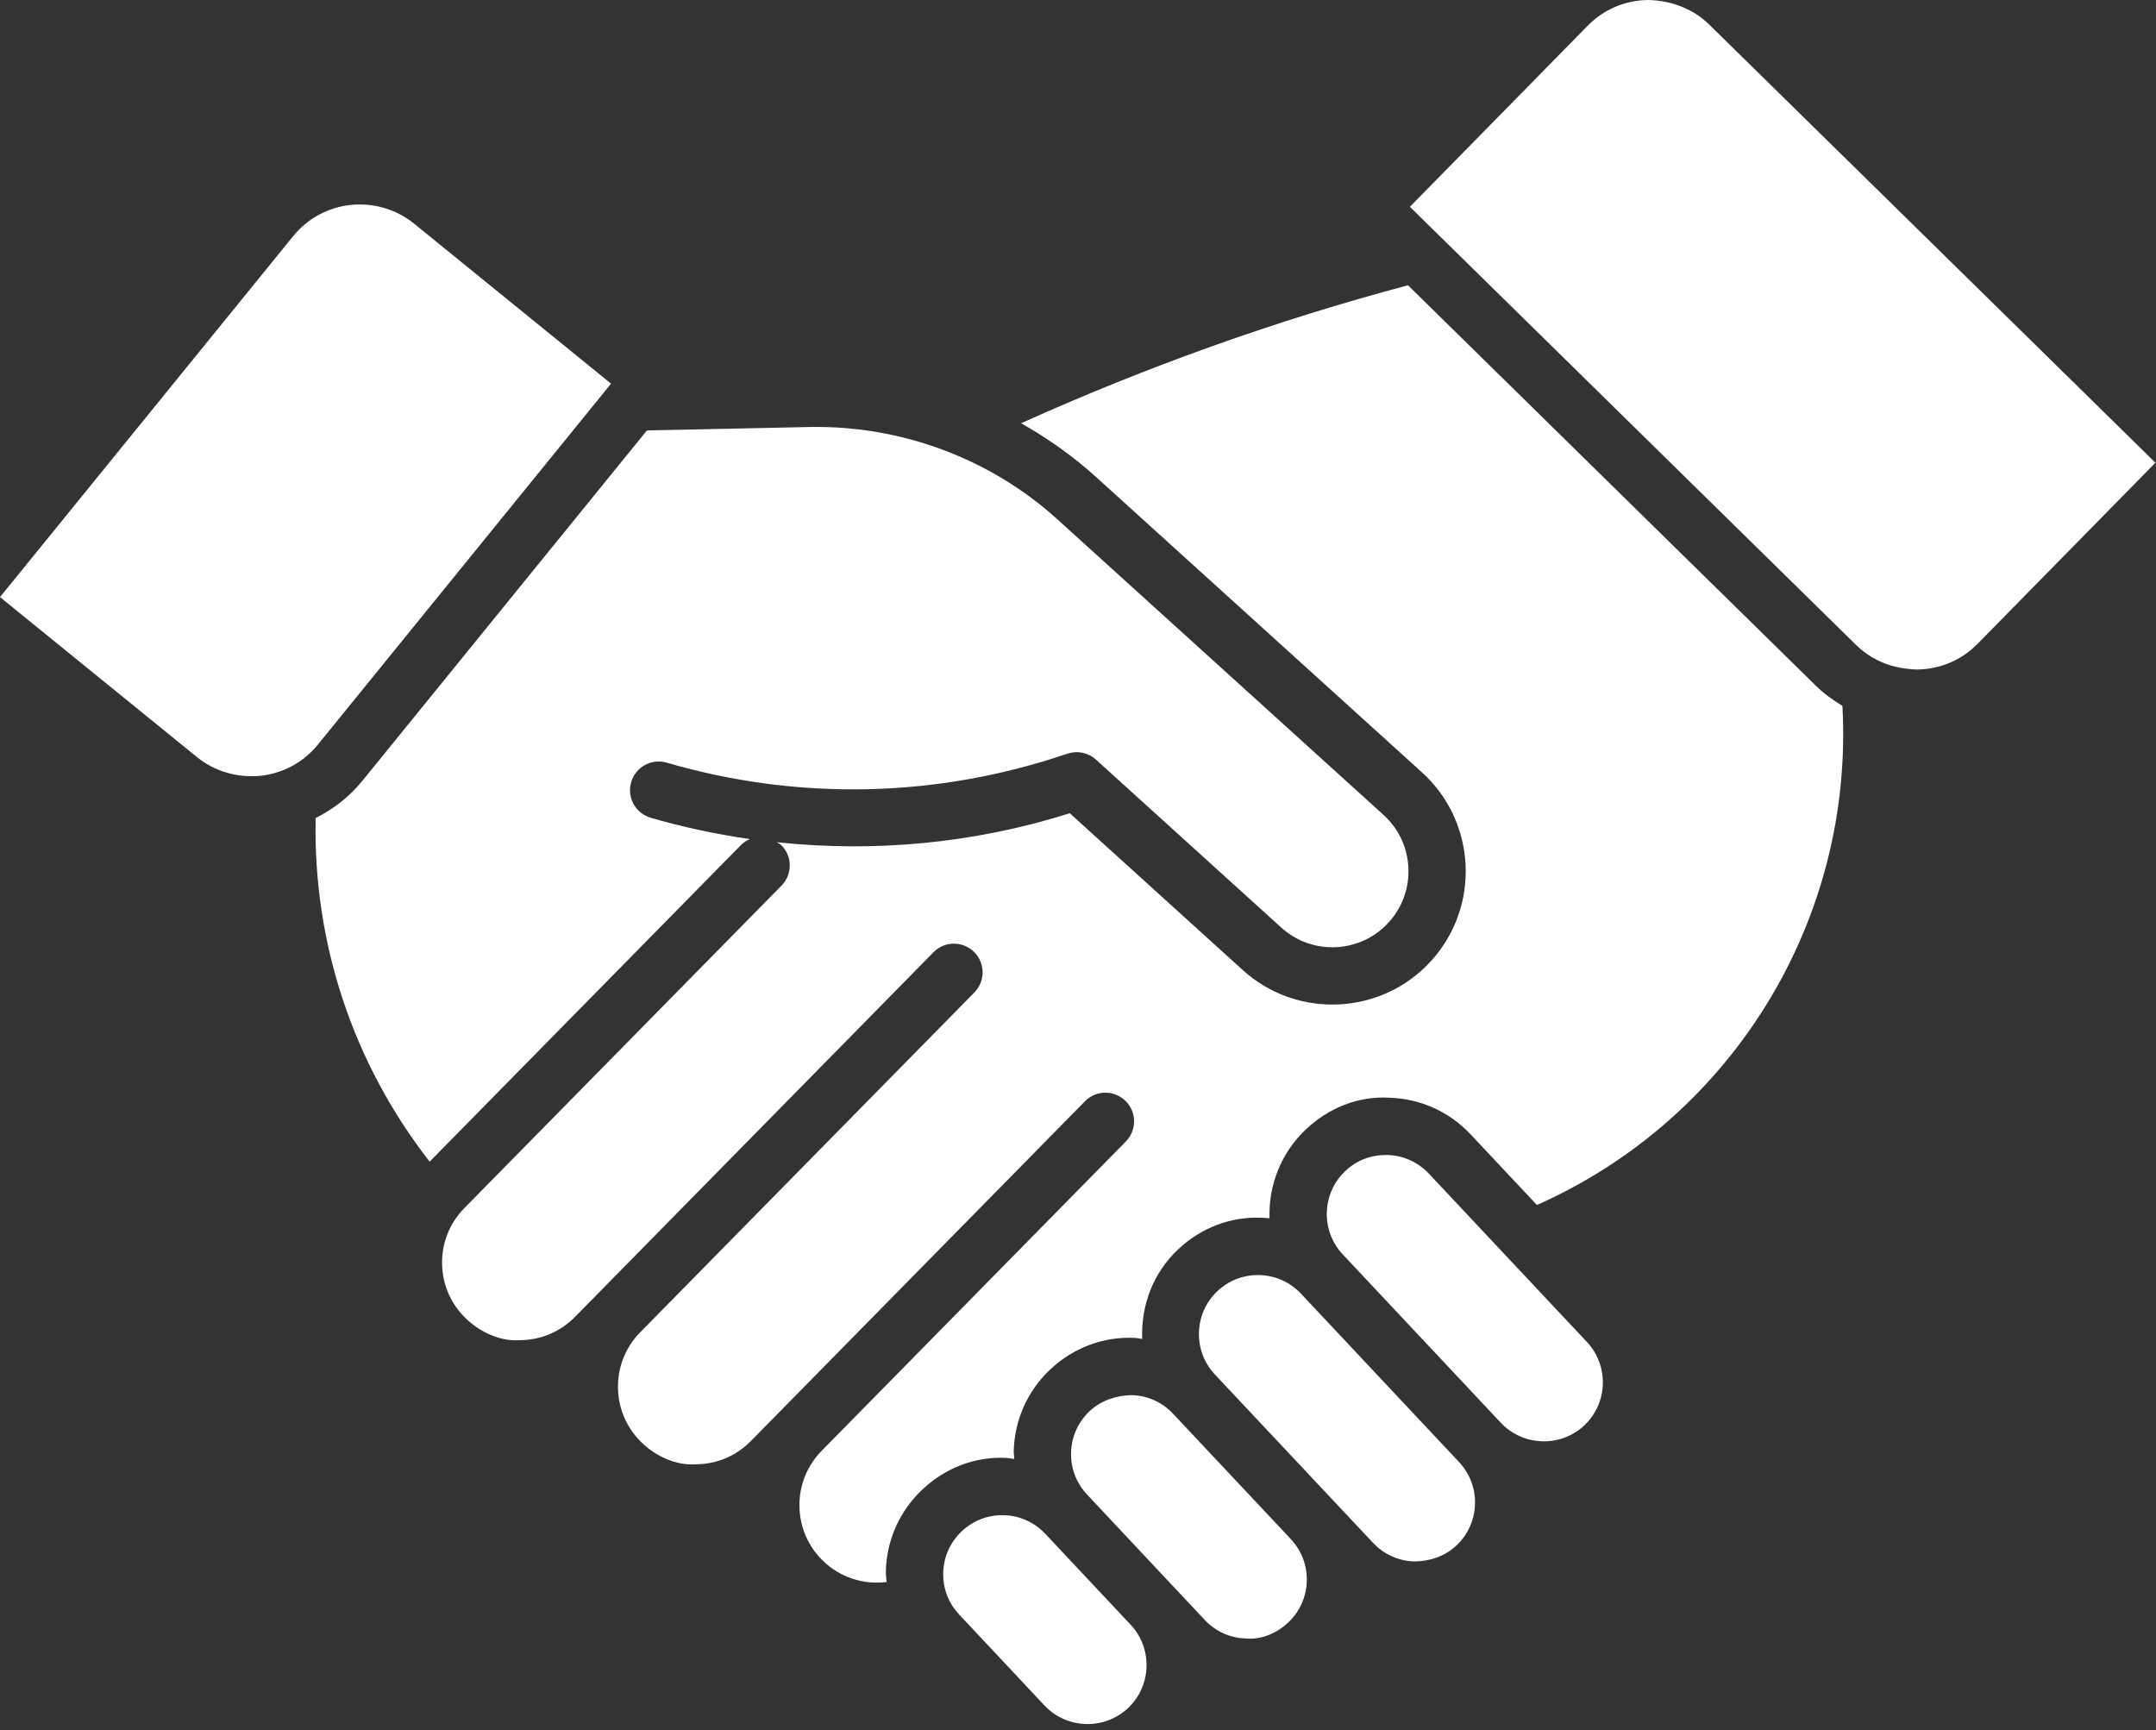 <?xml version="1.0" encoding="UTF-8" standalone="no"?><svg xmlns="http://www.w3.org/2000/svg" xmlns:xlink="http://www.w3.org/1999/xlink" fill="#ffffff" height="120.7" preserveAspectRatio="xMidYMid meet" version="1" viewBox="0.0 0.0 150.4 120.7" width="150.4" zoomAndPan="magnify"><rect x="0.0" y="0.0" width="150.4" height="120.7" fill="#333333" stroke="none"/><g id="change1_1"><path d="M13.74,52.813L0,41.652l20.445-25.172c1.01-1.246,2.445-2.02,4.039-2.188 c1.588-0.152,3.158,0.301,4.402,1.309L42.627,26.762L22.182,51.934c-1.01,1.246-2.445,2.02-4.039,2.188 C16.549,54.262,14.984,53.82,13.74,52.813z" fill="inherit"/></g><g id="change1_2"><path d="M22.019,57.065c1.245-0.626,2.364-1.493,3.269-2.608l19.84-24.43l11.4-0.242 c6.273-0.105,12.5,2.152,17.232,6.441l22.75,20.617c1.051,0.953,1.666,2.258,1.736,3.676 c0.07,1.414-0.416,2.77-1.369,3.82c-1.959,2.164-5.322,2.336-7.492,0.371l-12.934-11.723 c-0.543-0.488-1.303-0.645-1.988-0.414c-9.078,3.094-18.74,3.309-27.955,0.629 c-1.068-0.313-2.172,0.301-2.479,1.363c-0.309,1.059,0.301,2.172,1.361,2.48 c2.285,0.664,4.597,1.152,6.919,1.488c-0.235,0.1-0.455,0.244-0.644,0.438L29.971,81.034 C24.626,74.173,21.836,65.792,22.019,57.065z" fill="inherit"/></g><g id="change1_3"><path d="M78.686,119.156c-1.652,1.551-4.266,1.465-5.822-0.184l-5.953-6.344 c-0.752-0.801-1.148-1.844-1.113-2.945c0.035-1.098,0.496-2.117,1.299-2.871 c0.768-0.723,1.764-1.117,2.814-1.117c0.043,0,0.088,0,0.133,0.004 c1.099,0.031,2.117,0.492,2.869,1.291c0.002,0.002,0.003,0.004,0.004,0.006 c0.001,0.001,0.003,0.002,0.005,0.003l6.003,6.395C80.42,115.055,80.32,117.621,78.686,119.156z" fill="inherit"/></g><g id="change1_4"><path d="M89.861,113.184c-0.799,0.754-1.875,1.211-2.945,1.113c-1.1-0.031-2.121-0.492-2.873-1.293 l-2.178-2.32c-0.027-0.031-0.053-0.059-0.08-0.086c-0.014-0.016-0.027-0.031-0.043-0.043 l-5.912-6.301c-0.752-0.801-1.148-1.848-1.113-2.945c0.035-1.102,0.496-2.121,1.297-2.875 c0.803-0.754,1.873-1.094,2.947-1.113c1.099,0.035,2.117,0.496,2.869,1.295 c0.002,0.002,0.002,0.004,0.004,0.006l8.206,8.735c0.003,0.003,0.004,0.008,0.007,0.011 c0.752,0.801,1.148,1.844,1.113,2.945C91.125,111.41,90.664,112.43,89.861,113.184z" fill="inherit"/></g><g id="change1_5"><path d="M101.598,107.809c-0.803,0.754-1.844,1.105-2.947,1.113c-1.1-0.035-2.119-0.496-2.873-1.301 L84.75,95.883c-1.555-1.656-1.473-4.27,0.184-5.824c0.77-0.723,1.764-1.113,2.814-1.113 c0.045,0,0.088,0,0.133,0c1.1,0.035,2.119,0.496,2.871,1.297c0.002,0.002,0.004,0.002,0.006,0.004 l11.023,11.742c0.001,0.001,0.003,0.002,0.004,0.003c0.748,0.804,1.144,1.847,1.109,2.942 C102.861,106.035,102.4,107.055,101.598,107.809z" fill="inherit"/></g><g id="change1_6"><path d="M110.518,99.434c-1.656,1.551-4.266,1.465-5.82-0.184c-0.002-0.002-0.004-0.002-0.006-0.004 L93.668,87.504c-0-0-0-0-0.001-0c-1.551-1.657-1.469-4.266,0.184-5.82 c0.801-0.754,1.793-1.133,2.949-1.113c1.1,0.035,2.119,0.496,2.873,1.297l11.025,11.742 C112.254,95.266,112.172,97.879,110.518,99.434z" fill="inherit"/></g><g id="change1_7"><path d="M107.214,84.058l-4.624-4.925c-1.484-1.582-3.496-2.492-5.664-2.559 c-2.186-0.129-4.23,0.711-5.813,2.195c-1.775,1.668-2.633,3.953-2.551,6.215 c-0.184-0.02-0.369-0.031-0.555-0.035c-2.156-0.102-4.23,0.707-5.813,2.195 c-1.787,1.677-2.609,3.979-2.515,6.256c-0.199-0.021-0.391-0.07-0.592-0.076 c-2.158-0.082-4.23,0.707-5.813,2.195c-1.58,1.484-2.488,3.496-2.557,5.664 c-0.006,0.201,0.031,0.394,0.039,0.592c-0.198-0.021-0.389-0.07-0.59-0.077 c-2.166-0.102-4.232,0.711-5.813,2.199c-1.58,1.484-2.488,3.492-2.557,5.66 c-0.009,0.271,0.035,0.533,0.053,0.8c-1.615,0.205-3.26-0.317-4.465-1.503 c-1.031-1.012-1.604-2.367-1.617-3.813c-0.012-1.441,0.538-2.799,1.545-3.829l21.226-21.585 c0.775-0.789,0.764-2.055-0.023-2.828c-0.789-0.777-2.059-0.766-2.828,0.023l-21.208,21.567 c-0.003,0.003-0.008,0.004-0.011,0.007c-0.006,0.006-0.01,0.014-0.016,0.02l-2.077,2.113 c-1.014,1.031-2.367,1.605-3.812,1.617c-1.375,0.105-2.809-0.539-3.84-1.555 c-2.126-2.093-2.156-5.526-0.065-7.651l23.313-23.708c0.775-0.789,0.764-2.055-0.023-2.828 c-0.789-0.777-2.059-0.766-2.828,0.023L41.81,90.136c-0,0-0.001,0-0.001,0.001 c-0.001,0.001-0.001,0.002-0.002,0.003l-1.699,1.728c-1.014,1.031-2.367,1.605-3.813,1.617 c-1.373,0.109-2.809-0.539-3.84-1.555c-1.031-1.012-1.604-2.367-1.617-3.813 c-0.012-1.445,0.539-2.809,1.553-3.84l22.127-22.5c0.775-0.789,0.764-2.055-0.023-2.828 c-0.09-0.088-0.204-0.13-0.305-0.198c6.854,0.731,13.779,0.078,20.436-2.021l12.074,10.945 c1.777,1.609,4.014,2.402,6.244,2.402c2.535,0,5.064-1.027,6.896-3.051 c3.447-3.801,3.158-9.695-0.643-13.145l-22.75-20.617c-1.611-1.459-3.368-2.692-5.217-3.739 c8.721-3.927,17.766-7.173,26.991-9.624l28.449,27.933c0.564,0.554,1.195,1.007,1.855,1.406 C129.342,64.175,120.839,78.006,107.214,84.058z" fill="inherit"/></g><g id="change1_8"><path d="M137.959,44.906c-1.123,1.145-2.623,1.781-4.227,1.797c-1.68-0.047-3.115-0.598-4.26-1.719 L98.352,14.426l12.4-12.629c1.123-1.145,2.623-1.781,4.227-1.797 c1.592,0.035,3.117,0.598,4.26,1.719l31.121,30.559L137.959,44.906z" fill="inherit"/></g></svg>